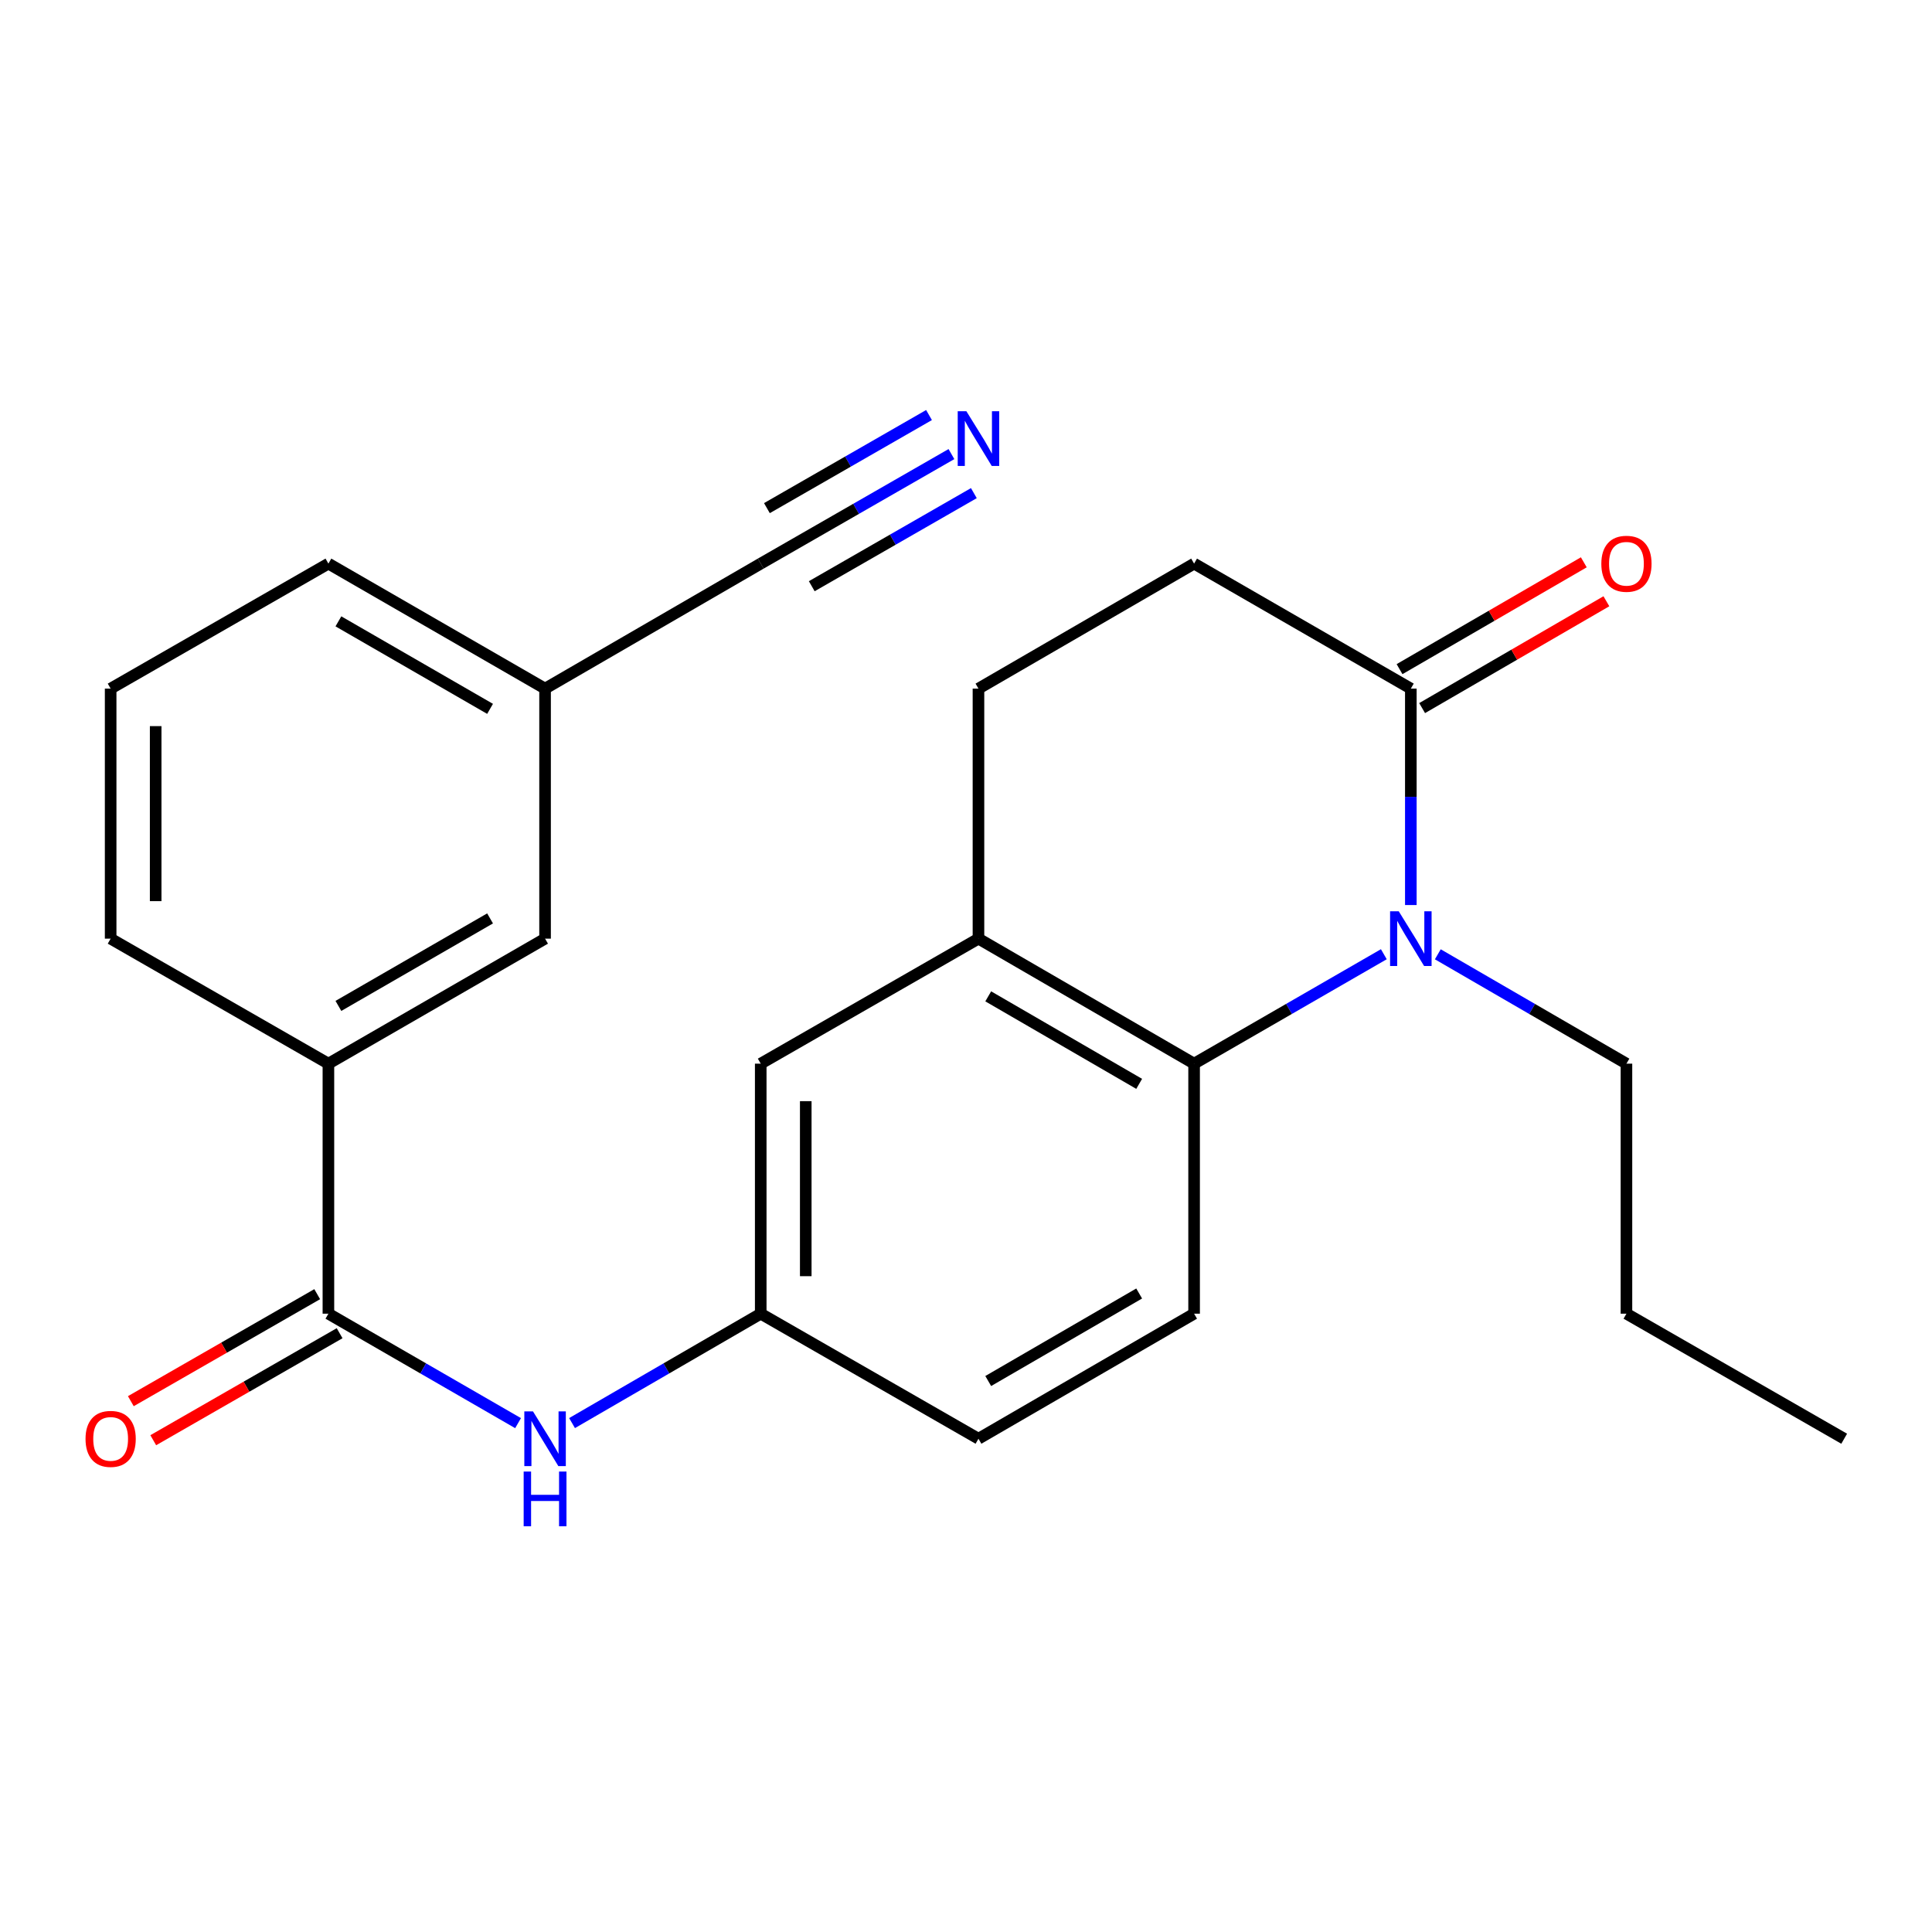 <?xml version='1.0' encoding='iso-8859-1'?>
<svg version='1.1' baseProfile='full'
              xmlns='http://www.w3.org/2000/svg'
                      xmlns:rdkit='http://www.rdkit.org/xml'
                      xmlns:xlink='http://www.w3.org/1999/xlink'
                  xml:space='preserve'
width='1000px' height='1000px' viewBox='0 0 1000 1000'>
<!-- END OF HEADER -->
<rect style='opacity:1.0;fill:#FFFFFF;stroke:none' width='1000' height='1000' x='0' y='0'> </rect>
<path class='bond-0' d='M 716.269,493.905 L 667.166,522.227' style='fill:none;fill-rule:evenodd;stroke:#0000FF;stroke-width:6px;stroke-linecap:butt;stroke-linejoin:miter;stroke-opacity:1' />
<path class='bond-0' d='M 667.166,522.227 L 618.064,550.549' style='fill:none;fill-rule:evenodd;stroke:#000000;stroke-width:6px;stroke-linecap:butt;stroke-linejoin:miter;stroke-opacity:1' />
<path class='bond-1' d='M 730.246,468.447 L 730.246,412.438' style='fill:none;fill-rule:evenodd;stroke:#0000FF;stroke-width:6px;stroke-linecap:butt;stroke-linejoin:miter;stroke-opacity:1' />
<path class='bond-1' d='M 730.246,412.438 L 730.246,356.428' style='fill:none;fill-rule:evenodd;stroke:#000000;stroke-width:6px;stroke-linecap:butt;stroke-linejoin:miter;stroke-opacity:1' />
<path class='bond-18' d='M 744.211,493.939 L 793.028,522.244' style='fill:none;fill-rule:evenodd;stroke:#0000FF;stroke-width:6px;stroke-linecap:butt;stroke-linejoin:miter;stroke-opacity:1' />
<path class='bond-18' d='M 793.028,522.244 L 841.846,550.549' style='fill:none;fill-rule:evenodd;stroke:#000000;stroke-width:6px;stroke-linecap:butt;stroke-linejoin:miter;stroke-opacity:1' />
<path class='bond-3' d='M 618.064,550.549 L 506.452,485.842' style='fill:none;fill-rule:evenodd;stroke:#000000;stroke-width:6px;stroke-linecap:butt;stroke-linejoin:miter;stroke-opacity:1' />
<path class='bond-3' d='M 589.634,561.004 L 511.506,515.709' style='fill:none;fill-rule:evenodd;stroke:#000000;stroke-width:6px;stroke-linecap:butt;stroke-linejoin:miter;stroke-opacity:1' />
<path class='bond-7' d='M 618.064,550.549 L 618.064,679.963' style='fill:none;fill-rule:evenodd;stroke:#000000;stroke-width:6px;stroke-linecap:butt;stroke-linejoin:miter;stroke-opacity:1' />
<path class='bond-12' d='M 730.246,356.428 L 618.064,291.722' style='fill:none;fill-rule:evenodd;stroke:#000000;stroke-width:6px;stroke-linecap:butt;stroke-linejoin:miter;stroke-opacity:1' />
<path class='bond-13' d='M 736.091,366.509 L 783.778,338.859' style='fill:none;fill-rule:evenodd;stroke:#000000;stroke-width:6px;stroke-linecap:butt;stroke-linejoin:miter;stroke-opacity:1' />
<path class='bond-13' d='M 783.778,338.859 L 831.465,311.209' style='fill:none;fill-rule:evenodd;stroke:#FF0000;stroke-width:6px;stroke-linecap:butt;stroke-linejoin:miter;stroke-opacity:1' />
<path class='bond-13' d='M 724.402,346.348 L 772.089,318.699' style='fill:none;fill-rule:evenodd;stroke:#000000;stroke-width:6px;stroke-linecap:butt;stroke-linejoin:miter;stroke-opacity:1' />
<path class='bond-13' d='M 772.089,318.699 L 819.776,291.049' style='fill:none;fill-rule:evenodd;stroke:#FF0000;stroke-width:6px;stroke-linecap:butt;stroke-linejoin:miter;stroke-opacity:1' />
<path class='bond-2' d='M 169.984,679.963 L 219.067,708.29' style='fill:none;fill-rule:evenodd;stroke:#000000;stroke-width:6px;stroke-linecap:butt;stroke-linejoin:miter;stroke-opacity:1' />
<path class='bond-2' d='M 219.067,708.29 L 268.15,736.617' style='fill:none;fill-rule:evenodd;stroke:#0000FF;stroke-width:6px;stroke-linecap:butt;stroke-linejoin:miter;stroke-opacity:1' />
<path class='bond-6' d='M 169.984,679.963 L 169.984,550.549' style='fill:none;fill-rule:evenodd;stroke:#000000;stroke-width:6px;stroke-linecap:butt;stroke-linejoin:miter;stroke-opacity:1' />
<path class='bond-11' d='M 164.181,669.859 L 115.95,697.553' style='fill:none;fill-rule:evenodd;stroke:#000000;stroke-width:6px;stroke-linecap:butt;stroke-linejoin:miter;stroke-opacity:1' />
<path class='bond-11' d='M 115.95,697.553 L 67.718,725.248' style='fill:none;fill-rule:evenodd;stroke:#FF0000;stroke-width:6px;stroke-linecap:butt;stroke-linejoin:miter;stroke-opacity:1' />
<path class='bond-11' d='M 175.786,690.068 L 127.554,717.763' style='fill:none;fill-rule:evenodd;stroke:#000000;stroke-width:6px;stroke-linecap:butt;stroke-linejoin:miter;stroke-opacity:1' />
<path class='bond-11' d='M 127.554,717.763 L 79.322,745.457' style='fill:none;fill-rule:evenodd;stroke:#FF0000;stroke-width:6px;stroke-linecap:butt;stroke-linejoin:miter;stroke-opacity:1' />
<path class='bond-10' d='M 506.452,485.842 L 393.752,550.549' style='fill:none;fill-rule:evenodd;stroke:#000000;stroke-width:6px;stroke-linecap:butt;stroke-linejoin:miter;stroke-opacity:1' />
<path class='bond-24' d='M 506.452,485.842 L 506.452,356.428' style='fill:none;fill-rule:evenodd;stroke:#000000;stroke-width:6px;stroke-linecap:butt;stroke-linejoin:miter;stroke-opacity:1' />
<path class='bond-4' d='M 296.092,736.586 L 344.922,708.274' style='fill:none;fill-rule:evenodd;stroke:#0000FF;stroke-width:6px;stroke-linecap:butt;stroke-linejoin:miter;stroke-opacity:1' />
<path class='bond-4' d='M 344.922,708.274 L 393.752,679.963' style='fill:none;fill-rule:evenodd;stroke:#000000;stroke-width:6px;stroke-linecap:butt;stroke-linejoin:miter;stroke-opacity:1' />
<path class='bond-5' d='M 492.463,235.035 L 443.107,263.378' style='fill:none;fill-rule:evenodd;stroke:#0000FF;stroke-width:6px;stroke-linecap:butt;stroke-linejoin:miter;stroke-opacity:1' />
<path class='bond-5' d='M 443.107,263.378 L 393.752,291.722' style='fill:none;fill-rule:evenodd;stroke:#000000;stroke-width:6px;stroke-linecap:butt;stroke-linejoin:miter;stroke-opacity:1' />
<path class='bond-5' d='M 480.858,214.826 L 438.906,238.918' style='fill:none;fill-rule:evenodd;stroke:#0000FF;stroke-width:6px;stroke-linecap:butt;stroke-linejoin:miter;stroke-opacity:1' />
<path class='bond-5' d='M 438.906,238.918 L 396.953,263.01' style='fill:none;fill-rule:evenodd;stroke:#000000;stroke-width:6px;stroke-linecap:butt;stroke-linejoin:miter;stroke-opacity:1' />
<path class='bond-5' d='M 504.068,255.244 L 462.116,279.335' style='fill:none;fill-rule:evenodd;stroke:#0000FF;stroke-width:6px;stroke-linecap:butt;stroke-linejoin:miter;stroke-opacity:1' />
<path class='bond-5' d='M 462.116,279.335 L 420.164,303.427' style='fill:none;fill-rule:evenodd;stroke:#000000;stroke-width:6px;stroke-linecap:butt;stroke-linejoin:miter;stroke-opacity:1' />
<path class='bond-15' d='M 169.984,550.549 L 282.127,485.842' style='fill:none;fill-rule:evenodd;stroke:#000000;stroke-width:6px;stroke-linecap:butt;stroke-linejoin:miter;stroke-opacity:1' />
<path class='bond-15' d='M 175.158,520.659 L 253.659,475.364' style='fill:none;fill-rule:evenodd;stroke:#000000;stroke-width:6px;stroke-linecap:butt;stroke-linejoin:miter;stroke-opacity:1' />
<path class='bond-19' d='M 169.984,550.549 L 57.271,485.842' style='fill:none;fill-rule:evenodd;stroke:#000000;stroke-width:6px;stroke-linecap:butt;stroke-linejoin:miter;stroke-opacity:1' />
<path class='bond-17' d='M 618.064,679.963 L 506.452,744.683' style='fill:none;fill-rule:evenodd;stroke:#000000;stroke-width:6px;stroke-linecap:butt;stroke-linejoin:miter;stroke-opacity:1' />
<path class='bond-17' d='M 589.632,669.511 L 511.504,714.815' style='fill:none;fill-rule:evenodd;stroke:#000000;stroke-width:6px;stroke-linecap:butt;stroke-linejoin:miter;stroke-opacity:1' />
<path class='bond-8' d='M 393.752,291.722 L 282.127,356.428' style='fill:none;fill-rule:evenodd;stroke:#000000;stroke-width:6px;stroke-linecap:butt;stroke-linejoin:miter;stroke-opacity:1' />
<path class='bond-9' d='M 393.752,679.963 L 506.452,744.683' style='fill:none;fill-rule:evenodd;stroke:#000000;stroke-width:6px;stroke-linecap:butt;stroke-linejoin:miter;stroke-opacity:1' />
<path class='bond-25' d='M 393.752,679.963 L 393.752,550.549' style='fill:none;fill-rule:evenodd;stroke:#000000;stroke-width:6px;stroke-linecap:butt;stroke-linejoin:miter;stroke-opacity:1' />
<path class='bond-25' d='M 417.056,660.551 L 417.056,569.961' style='fill:none;fill-rule:evenodd;stroke:#000000;stroke-width:6px;stroke-linecap:butt;stroke-linejoin:miter;stroke-opacity:1' />
<path class='bond-14' d='M 618.064,291.722 L 506.452,356.428' style='fill:none;fill-rule:evenodd;stroke:#000000;stroke-width:6px;stroke-linecap:butt;stroke-linejoin:miter;stroke-opacity:1' />
<path class='bond-16' d='M 282.127,485.842 L 282.127,356.428' style='fill:none;fill-rule:evenodd;stroke:#000000;stroke-width:6px;stroke-linecap:butt;stroke-linejoin:miter;stroke-opacity:1' />
<path class='bond-26' d='M 282.127,356.428 L 169.984,291.722' style='fill:none;fill-rule:evenodd;stroke:#000000;stroke-width:6px;stroke-linecap:butt;stroke-linejoin:miter;stroke-opacity:1' />
<path class='bond-26' d='M 253.659,366.907 L 175.158,321.612' style='fill:none;fill-rule:evenodd;stroke:#000000;stroke-width:6px;stroke-linecap:butt;stroke-linejoin:miter;stroke-opacity:1' />
<path class='bond-22' d='M 841.846,550.549 L 841.846,679.963' style='fill:none;fill-rule:evenodd;stroke:#000000;stroke-width:6px;stroke-linecap:butt;stroke-linejoin:miter;stroke-opacity:1' />
<path class='bond-20' d='M 57.271,485.842 L 57.271,356.428' style='fill:none;fill-rule:evenodd;stroke:#000000;stroke-width:6px;stroke-linecap:butt;stroke-linejoin:miter;stroke-opacity:1' />
<path class='bond-20' d='M 80.575,466.43 L 80.575,375.841' style='fill:none;fill-rule:evenodd;stroke:#000000;stroke-width:6px;stroke-linecap:butt;stroke-linejoin:miter;stroke-opacity:1' />
<path class='bond-21' d='M 57.271,356.428 L 169.984,291.722' style='fill:none;fill-rule:evenodd;stroke:#000000;stroke-width:6px;stroke-linecap:butt;stroke-linejoin:miter;stroke-opacity:1' />
<path class='bond-23' d='M 841.846,679.963 L 954.545,744.683' style='fill:none;fill-rule:evenodd;stroke:#000000;stroke-width:6px;stroke-linecap:butt;stroke-linejoin:miter;stroke-opacity:1' />
<path  class='atom-0' d='M 723.986 471.682
L 733.266 486.682
Q 734.186 488.162, 735.666 490.842
Q 737.146 493.522, 737.226 493.682
L 737.226 471.682
L 740.986 471.682
L 740.986 500.002
L 737.106 500.002
L 727.146 483.602
Q 725.986 481.682, 724.746 479.482
Q 723.546 477.282, 723.186 476.602
L 723.186 500.002
L 719.506 500.002
L 719.506 471.682
L 723.986 471.682
' fill='#0000FF'/>
<path  class='atom-5' d='M 275.867 730.523
L 285.147 745.523
Q 286.067 747.003, 287.547 749.683
Q 289.027 752.363, 289.107 752.523
L 289.107 730.523
L 292.867 730.523
L 292.867 758.843
L 288.987 758.843
L 279.027 742.443
Q 277.867 740.523, 276.627 738.323
Q 275.427 736.123, 275.067 735.443
L 275.067 758.843
L 271.387 758.843
L 271.387 730.523
L 275.867 730.523
' fill='#0000FF'/>
<path  class='atom-5' d='M 271.047 761.675
L 274.887 761.675
L 274.887 773.715
L 289.367 773.715
L 289.367 761.675
L 293.207 761.675
L 293.207 789.995
L 289.367 789.995
L 289.367 776.915
L 274.887 776.915
L 274.887 789.995
L 271.047 789.995
L 271.047 761.675
' fill='#0000FF'/>
<path  class='atom-6' d='M 500.192 212.842
L 509.472 227.842
Q 510.392 229.322, 511.872 232.002
Q 513.352 234.682, 513.432 234.842
L 513.432 212.842
L 517.192 212.842
L 517.192 241.162
L 513.312 241.162
L 503.352 224.762
Q 502.192 222.842, 500.952 220.642
Q 499.752 218.442, 499.392 217.762
L 499.392 241.162
L 495.712 241.162
L 495.712 212.842
L 500.192 212.842
' fill='#0000FF'/>
<path  class='atom-12' d='M 44.271 744.763
Q 44.271 737.963, 47.631 734.163
Q 50.991 730.363, 57.271 730.363
Q 63.551 730.363, 66.911 734.163
Q 70.271 737.963, 70.271 744.763
Q 70.271 751.643, 66.871 755.563
Q 63.471 759.443, 57.271 759.443
Q 51.031 759.443, 47.631 755.563
Q 44.271 751.683, 44.271 744.763
M 57.271 756.243
Q 61.591 756.243, 63.911 753.363
Q 66.271 750.443, 66.271 744.763
Q 66.271 739.203, 63.911 736.403
Q 61.591 733.563, 57.271 733.563
Q 52.951 733.563, 50.591 736.363
Q 48.271 739.163, 48.271 744.763
Q 48.271 750.483, 50.591 753.363
Q 52.951 756.243, 57.271 756.243
' fill='#FF0000'/>
<path  class='atom-14' d='M 828.846 291.802
Q 828.846 285.002, 832.206 281.202
Q 835.566 277.402, 841.846 277.402
Q 848.126 277.402, 851.486 281.202
Q 854.846 285.002, 854.846 291.802
Q 854.846 298.682, 851.446 302.602
Q 848.046 306.482, 841.846 306.482
Q 835.606 306.482, 832.206 302.602
Q 828.846 298.722, 828.846 291.802
M 841.846 303.282
Q 846.166 303.282, 848.486 300.402
Q 850.846 297.482, 850.846 291.802
Q 850.846 286.242, 848.486 283.442
Q 846.166 280.602, 841.846 280.602
Q 837.526 280.602, 835.166 283.402
Q 832.846 286.202, 832.846 291.802
Q 832.846 297.522, 835.166 300.402
Q 837.526 303.282, 841.846 303.282
' fill='#FF0000'/>
</svg>

